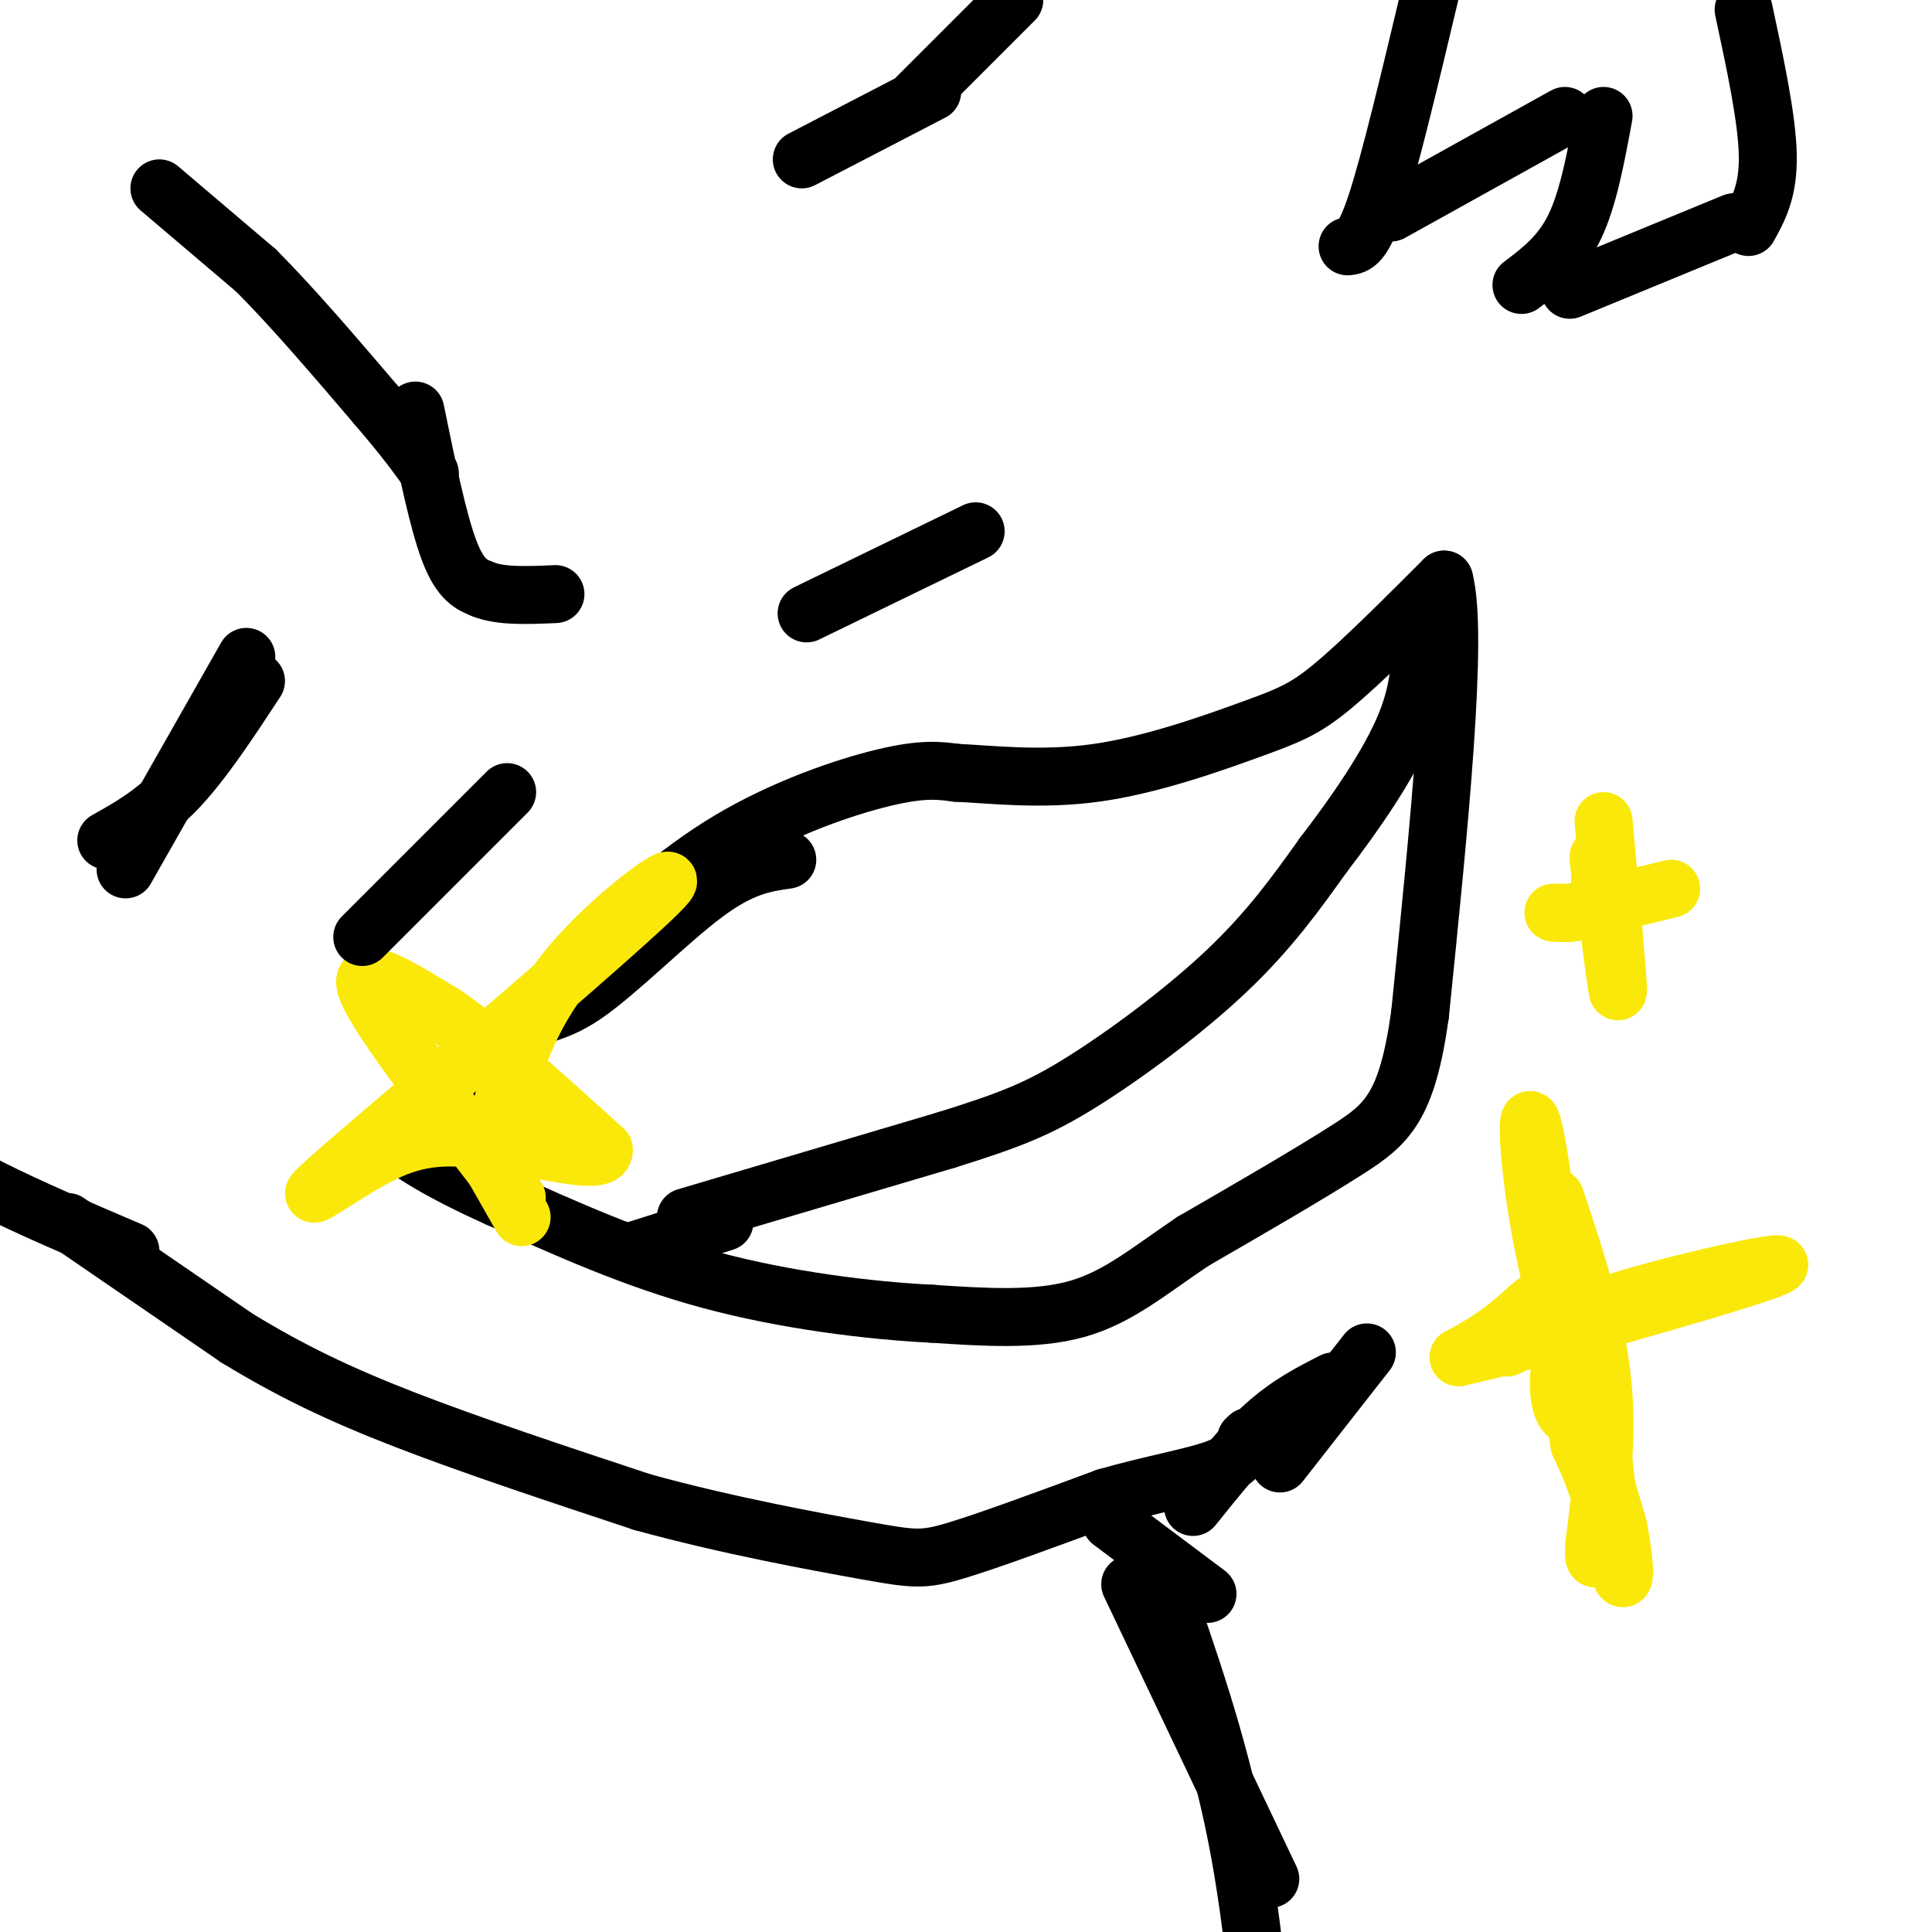 <svg viewBox='0 0 400 400' version='1.1' xmlns='http://www.w3.org/2000/svg' xmlns:xlink='http://www.w3.org/1999/xlink'><g fill='none' stroke='#000000' stroke-width='12' stroke-linecap='round' stroke-linejoin='round'><path d='M120,199c9.867,-9.133 19.733,-18.267 31,-25c11.267,-6.733 23.933,-11.067 32,-13c8.067,-1.933 11.533,-1.467 15,-1'/><path d='M198,160c7.147,0.317 17.514,1.611 29,0c11.486,-1.611 24.093,-6.126 32,-9c7.907,-2.874 11.116,-4.107 17,-9c5.884,-4.893 14.442,-13.447 23,-22'/><path d='M299,120c3.000,11.333 -1.000,50.667 -5,90'/><path d='M294,210c-2.689,19.378 -6.911,22.822 -15,28c-8.089,5.178 -20.044,12.089 -32,19'/><path d='M247,257c-8.978,6.022 -15.422,11.578 -24,14c-8.578,2.422 -19.289,1.711 -30,1'/><path d='M193,272c-12.933,-0.644 -30.267,-2.756 -46,-7c-15.733,-4.244 -29.867,-10.622 -44,-17'/><path d='M103,248c-11.689,-5.222 -18.911,-9.778 -21,-12c-2.089,-2.222 0.956,-2.111 4,-2'/><path d='M86,234c4.297,-4.667 13.038,-15.333 19,-20c5.962,-4.667 9.144,-3.333 16,-8c6.856,-4.667 17.388,-15.333 25,-21c7.612,-5.667 12.306,-6.333 17,-7'/><path d='M142,252c0.000,0.000 54.000,-16.000 54,-16'/><path d='M196,236c13.143,-4.107 19.000,-6.375 28,-12c9.000,-5.625 21.143,-14.607 30,-23c8.857,-8.393 14.429,-16.196 20,-24'/><path d='M274,177c6.756,-8.800 13.644,-18.800 17,-27c3.356,-8.200 3.178,-14.600 3,-21'/><path d='M294,129c0.500,-3.500 0.250,-1.750 0,0'/><path d='M150,253c0.000,0.000 -19.000,6.000 -19,6'/></g>
<g fill='none' stroke='#fae80b' stroke-width='12' stroke-linecap='round' stroke-linejoin='round'><path d='M107,248c-14.250,-18.333 -28.500,-36.667 -31,-43c-2.500,-6.333 6.750,-0.667 16,5'/><path d='M92,210c8.167,5.500 20.583,16.750 33,28'/><path d='M125,238c0.550,3.828 -14.574,-0.603 -25,-2c-10.426,-1.397 -16.153,0.239 -23,4c-6.847,3.761 -14.813,9.646 -11,6c3.813,-3.646 19.407,-16.823 35,-30'/><path d='M101,216c14.798,-12.738 34.292,-29.583 37,-33c2.708,-3.417 -11.369,6.595 -20,17c-8.631,10.405 -11.815,21.202 -15,32'/><path d='M103,232c-3.356,5.689 -4.244,3.911 -3,6c1.244,2.089 4.622,8.044 8,14'/><path d='M328,281c0.595,-5.762 1.190,-11.524 0,-11c-1.190,0.524 -4.167,7.333 -5,13c-0.833,5.667 0.476,10.190 2,10c1.524,-0.190 3.262,-5.095 5,-10'/><path d='M322,248c4.542,13.625 9.083,27.250 10,41c0.917,13.750 -1.792,27.625 -2,32c-0.208,4.375 2.083,-0.750 2,-6c-0.083,-5.250 -2.542,-10.625 -5,-16'/><path d='M327,299c-2.679,-17.131 -6.875,-51.958 -9,-63c-2.125,-11.042 -2.179,1.702 1,19c3.179,17.298 9.589,39.149 16,61'/><path d='M335,316c2.504,12.879 0.764,14.576 -1,3c-1.764,-11.576 -3.552,-36.424 -7,-46c-3.448,-9.576 -8.557,-3.879 -13,0c-4.443,3.879 -8.222,5.939 -12,8'/><path d='M302,281c13.833,-3.000 54.417,-14.500 64,-18c9.583,-3.500 -11.833,1.000 -26,5c-14.167,4.000 -21.083,7.500 -28,11'/><path d='M332,170c1.500,16.417 3.000,32.833 3,35c0.000,2.167 -1.500,-9.917 -3,-22'/><path d='M332,183c-0.767,-5.049 -1.185,-6.673 -1,-5c0.185,1.673 0.973,6.643 -1,9c-1.973,2.357 -6.707,2.102 -8,2c-1.293,-0.102 0.853,-0.051 3,0'/><path d='M325,189c4.000,-0.833 12.500,-2.917 21,-5'/></g>
<g fill='none' stroke='#000000' stroke-width='12' stroke-linecap='round' stroke-linejoin='round'><path d='M14,253c0.000,0.000 35.000,24.000 35,24'/><path d='M49,277c11.044,6.756 21.156,11.644 35,17c13.844,5.356 31.422,11.178 49,17'/><path d='M133,311c17.226,4.762 35.792,8.167 46,10c10.208,1.833 12.060,2.095 19,0c6.940,-2.095 18.970,-6.548 31,-11'/><path d='M229,310c9.667,-2.778 18.333,-4.222 23,-6c4.667,-1.778 5.333,-3.889 6,-6'/><path d='M258,298c1.000,-1.000 0.500,-0.500 0,0'/><path d='M27,259c-10.467,-4.467 -20.933,-8.933 -29,-13c-8.067,-4.067 -13.733,-7.733 -16,-10c-2.267,-2.267 -1.133,-3.133 0,-4'/><path d='M247,312c5.083,-6.333 10.167,-12.667 15,-17c4.833,-4.333 9.417,-6.667 14,-9'/><path d='M265,303c0.000,0.000 18.000,-23.000 18,-23'/><path d='M33,39c0.000,0.000 20.000,17.000 20,17'/><path d='M53,56c7.500,7.500 16.250,17.750 25,28'/><path d='M78,84c6.000,7.000 8.500,10.500 11,14'/><path d='M167,127c0.000,0.000 35.000,-17.000 35,-17'/><path d='M105,164c0.000,0.000 -30.000,30.000 -30,30'/><path d='M86,85c2.333,11.417 4.667,22.833 7,29c2.333,6.167 4.667,7.083 7,8'/><path d='M100,122c3.667,1.500 9.333,1.250 15,1'/><path d='M166,33c0.000,0.000 27.000,-14.000 27,-14'/><path d='M190,20c0.000,0.000 20.000,-20.000 20,-20'/><path d='M51,136c0.000,0.000 -25.000,44.000 -25,44'/><path d='M22,174c4.917,-2.750 9.833,-5.500 15,-11c5.167,-5.500 10.583,-13.750 16,-22'/><path d='M234,328c0.000,0.000 29.000,61.000 29,61'/><path d='M240,326c6.083,17.333 12.167,34.667 16,54c3.833,19.333 5.417,40.667 7,62'/><path d='M250,330c0.000,0.000 -20.000,-15.000 -20,-15'/><path d='M296,-1c-4.083,17.167 -8.167,34.333 -11,43c-2.833,8.667 -4.417,8.833 -6,9'/><path d='M288,44c0.000,0.000 36.000,-20.000 36,-20'/><path d='M332,24c-1.583,8.583 -3.167,17.167 -6,23c-2.833,5.833 -6.917,8.917 -11,12'/><path d='M325,60c0.000,0.000 34.000,-14.000 34,-14'/><path d='M362,47c2.083,-3.750 4.167,-7.500 4,-15c-0.167,-7.500 -2.583,-18.750 -5,-30'/></g>
</svg>